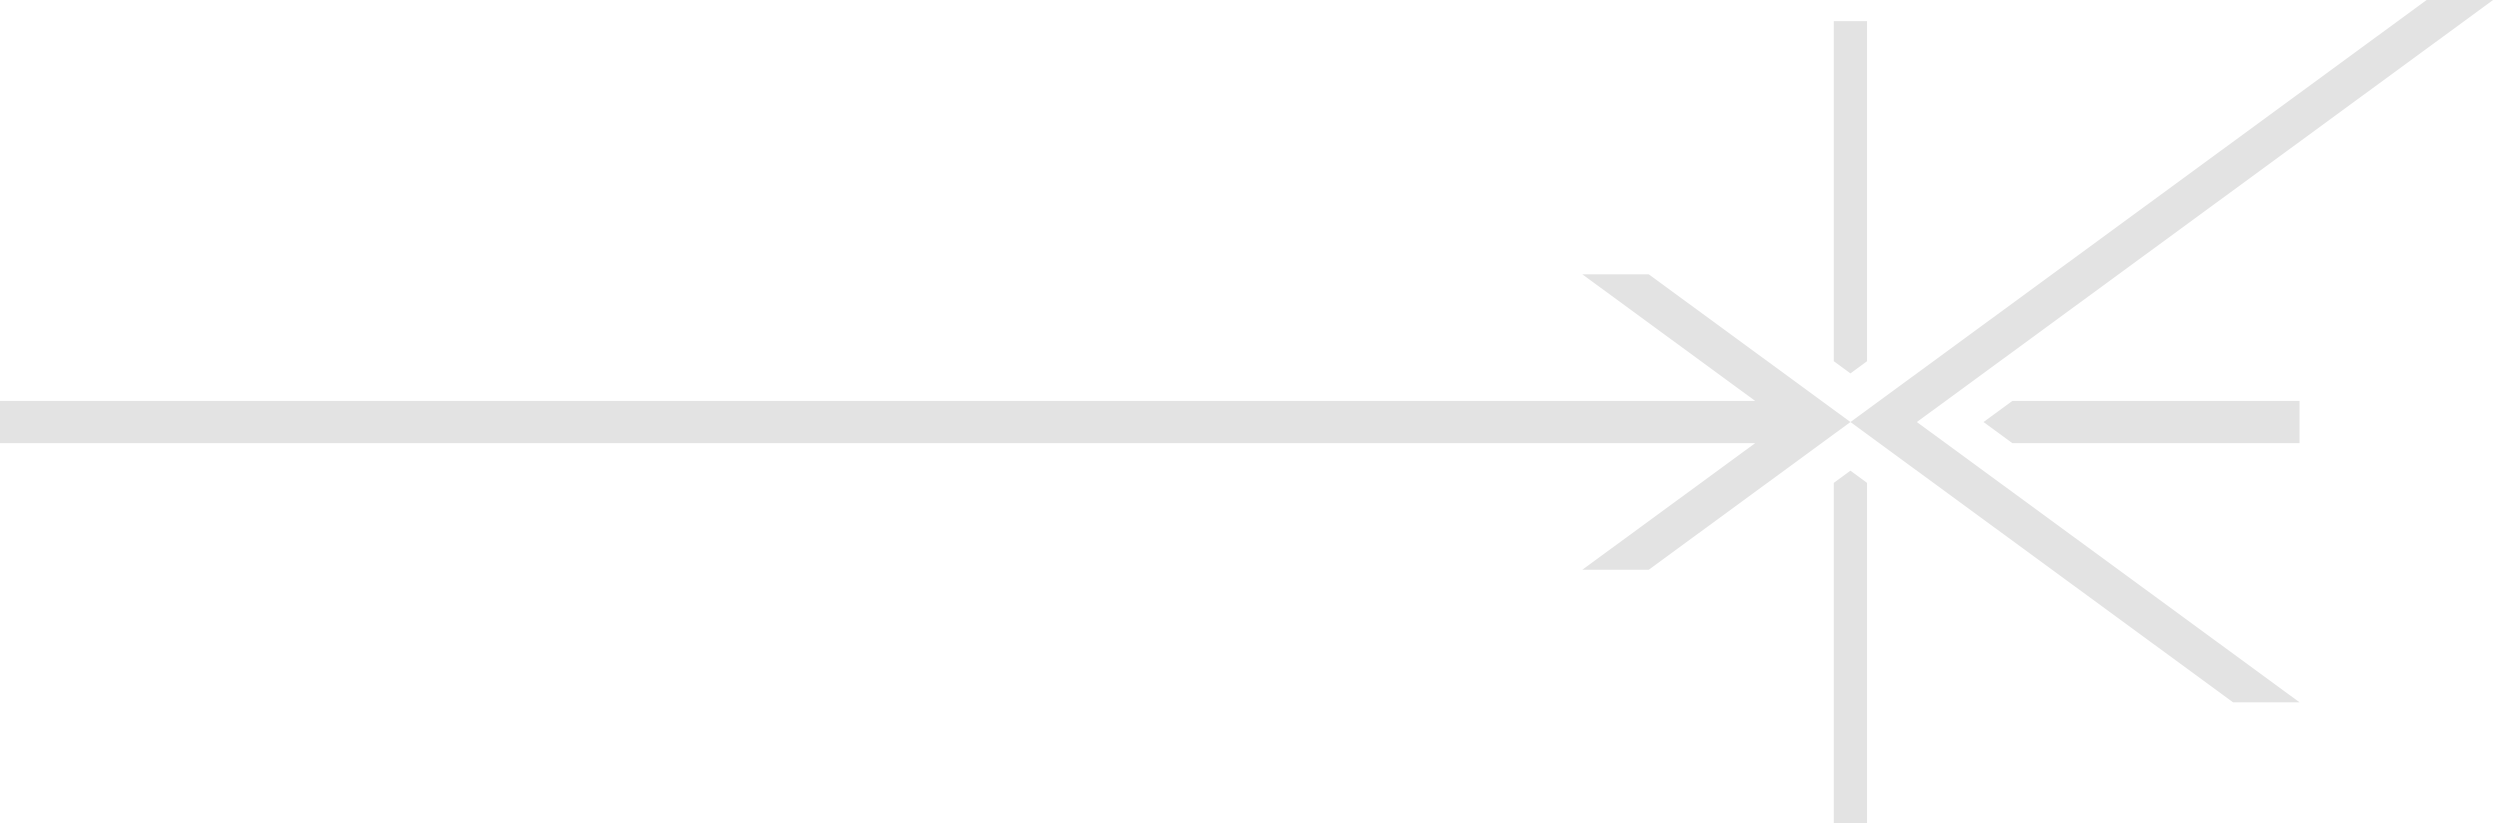 <svg width="252" height="83" viewBox="0 0 252 83" fill="none" xmlns="http://www.w3.org/2000/svg">
<path d="M188.198 82.956H184.846V48.675L186.522 47.444L188.198 48.675V82.956Z" fill="#E3E3E3"/>
<path d="M188.198 2.127H184.846V36.409L186.522 37.639L188.198 36.409V2.127Z" fill="#E3E3E3"/>
<path d="M251.302 0H244.602L186.523 42.541L225.095 70.795H231.795L193.218 42.541L251.302 0Z" fill="#E3E3E3"/>
<path d="M166.196 27.653H159.5L176.925 40.415L0 40.415V44.667L176.925 44.667L159.5 57.428H166.196L186.523 42.541L166.196 27.653Z" fill="#E3E3E3"/>
<path d="M199.937 42.541L202.839 44.667H231.794V40.415H202.839L199.937 42.541Z" fill="#E3E3E3"/>
</svg>
